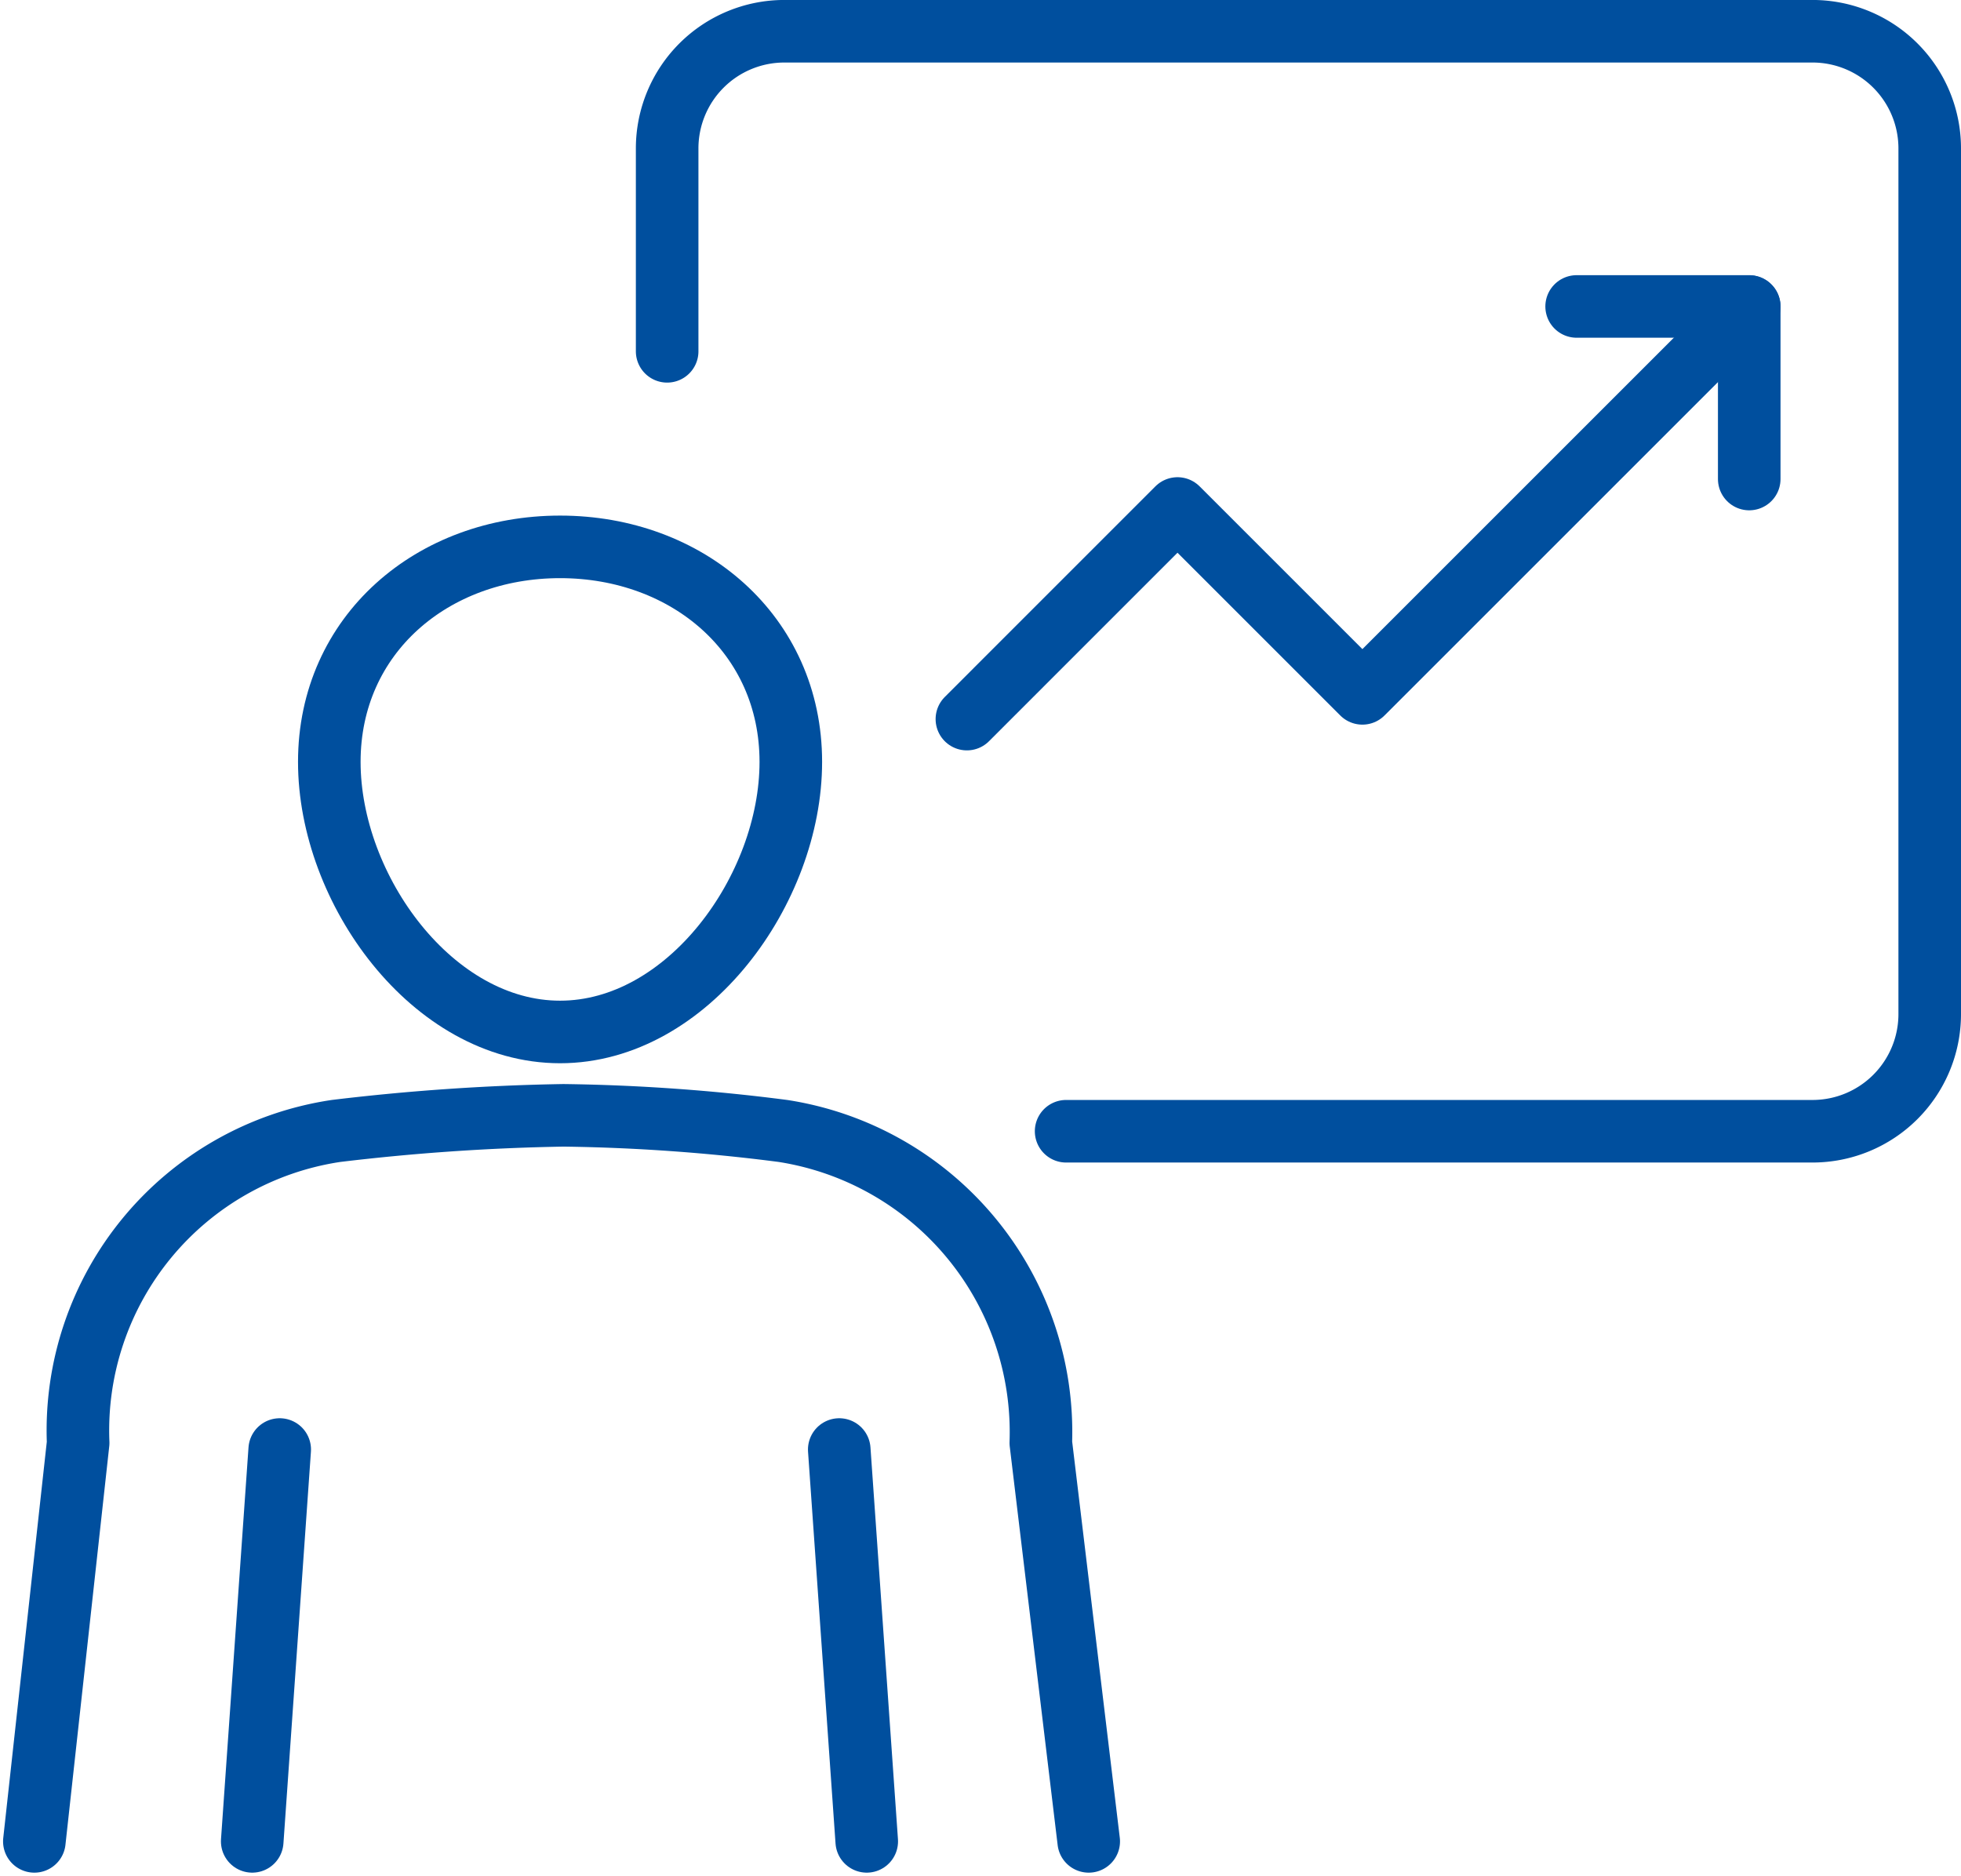 <svg xmlns="http://www.w3.org/2000/svg" width="62.682" height="59.979" viewBox="0 0 62.682 59.979">
  <g id="Group_48" data-name="Group 48" transform="translate(-2374.413 -1623.855)">
    <path id="Path_31" data-name="Path 31" d="M2496.714,1635.086V1628.6a3.746,3.746,0,0,1,3.746-3.746h32.865a3.746,3.746,0,0,1,3.746,3.746v27.674a3.746,3.746,0,0,1-3.746,3.746h-23.858" transform="translate(-100.976 0)" fill="none" stroke="#004f9e" stroke-linecap="round" stroke-linejoin="round" stroke-width="2"/>
    <path id="Path_32" data-name="Path 32" d="M2554.136,1690.792l6.732-6.733,5.91,5.91,12.365-12.365" transform="translate(-148.817 -43.948)" fill="none" stroke="#004f9e" stroke-linecap="round" stroke-linejoin="round" stroke-width="2"/>
    <path id="Path_33" data-name="Path 33" d="M2670.95,1677.6h5.517v5.517" transform="translate(-246.141 -43.948)" fill="none" stroke="#004f9e" stroke-linecap="round" stroke-linejoin="round" stroke-width="2"/>
    <path id="Path_34" data-name="Path 34" d="M2446.742,1730.52c0,4.074-3.3,8.634-7.376,8.634s-7.376-4.56-7.376-8.634,3.3-6.874,7.376-6.874S2446.742,1726.446,2446.742,1730.52Z" transform="translate(-47.051 -82.308)" fill="none" stroke="#004f9e" stroke-linecap="round" stroke-linejoin="round" stroke-width="2"/>
    <line id="Line_4" data-name="Line 4" y1="12.527" x2="0.879" transform="translate(2382.475 1670.195)" fill="none" stroke="#004f9e" stroke-linecap="round" stroke-linejoin="round" stroke-width="2"/>
    <path id="Path_35" data-name="Path 35" d="M2409.213,1855.758l-1.531-12.74a9.743,9.743,0,0,0-8.241-9.971,60.361,60.361,0,0,0-7.019-.5,70.477,70.477,0,0,0-7.27.5,9.68,9.68,0,0,0-8.241,9.971l-1.4,12.74" transform="translate(0 -173.036)" fill="none" stroke="#004f9e" stroke-linecap="round" stroke-linejoin="round" stroke-width="2"/>
    <line id="Line_5" data-name="Line 5" x2="0.879" y2="12.527" transform="translate(2401.239 1670.195)" fill="none" stroke="#004f9e" stroke-linecap="round" stroke-linejoin="round" stroke-width="2"/>
  </g>
</svg>
